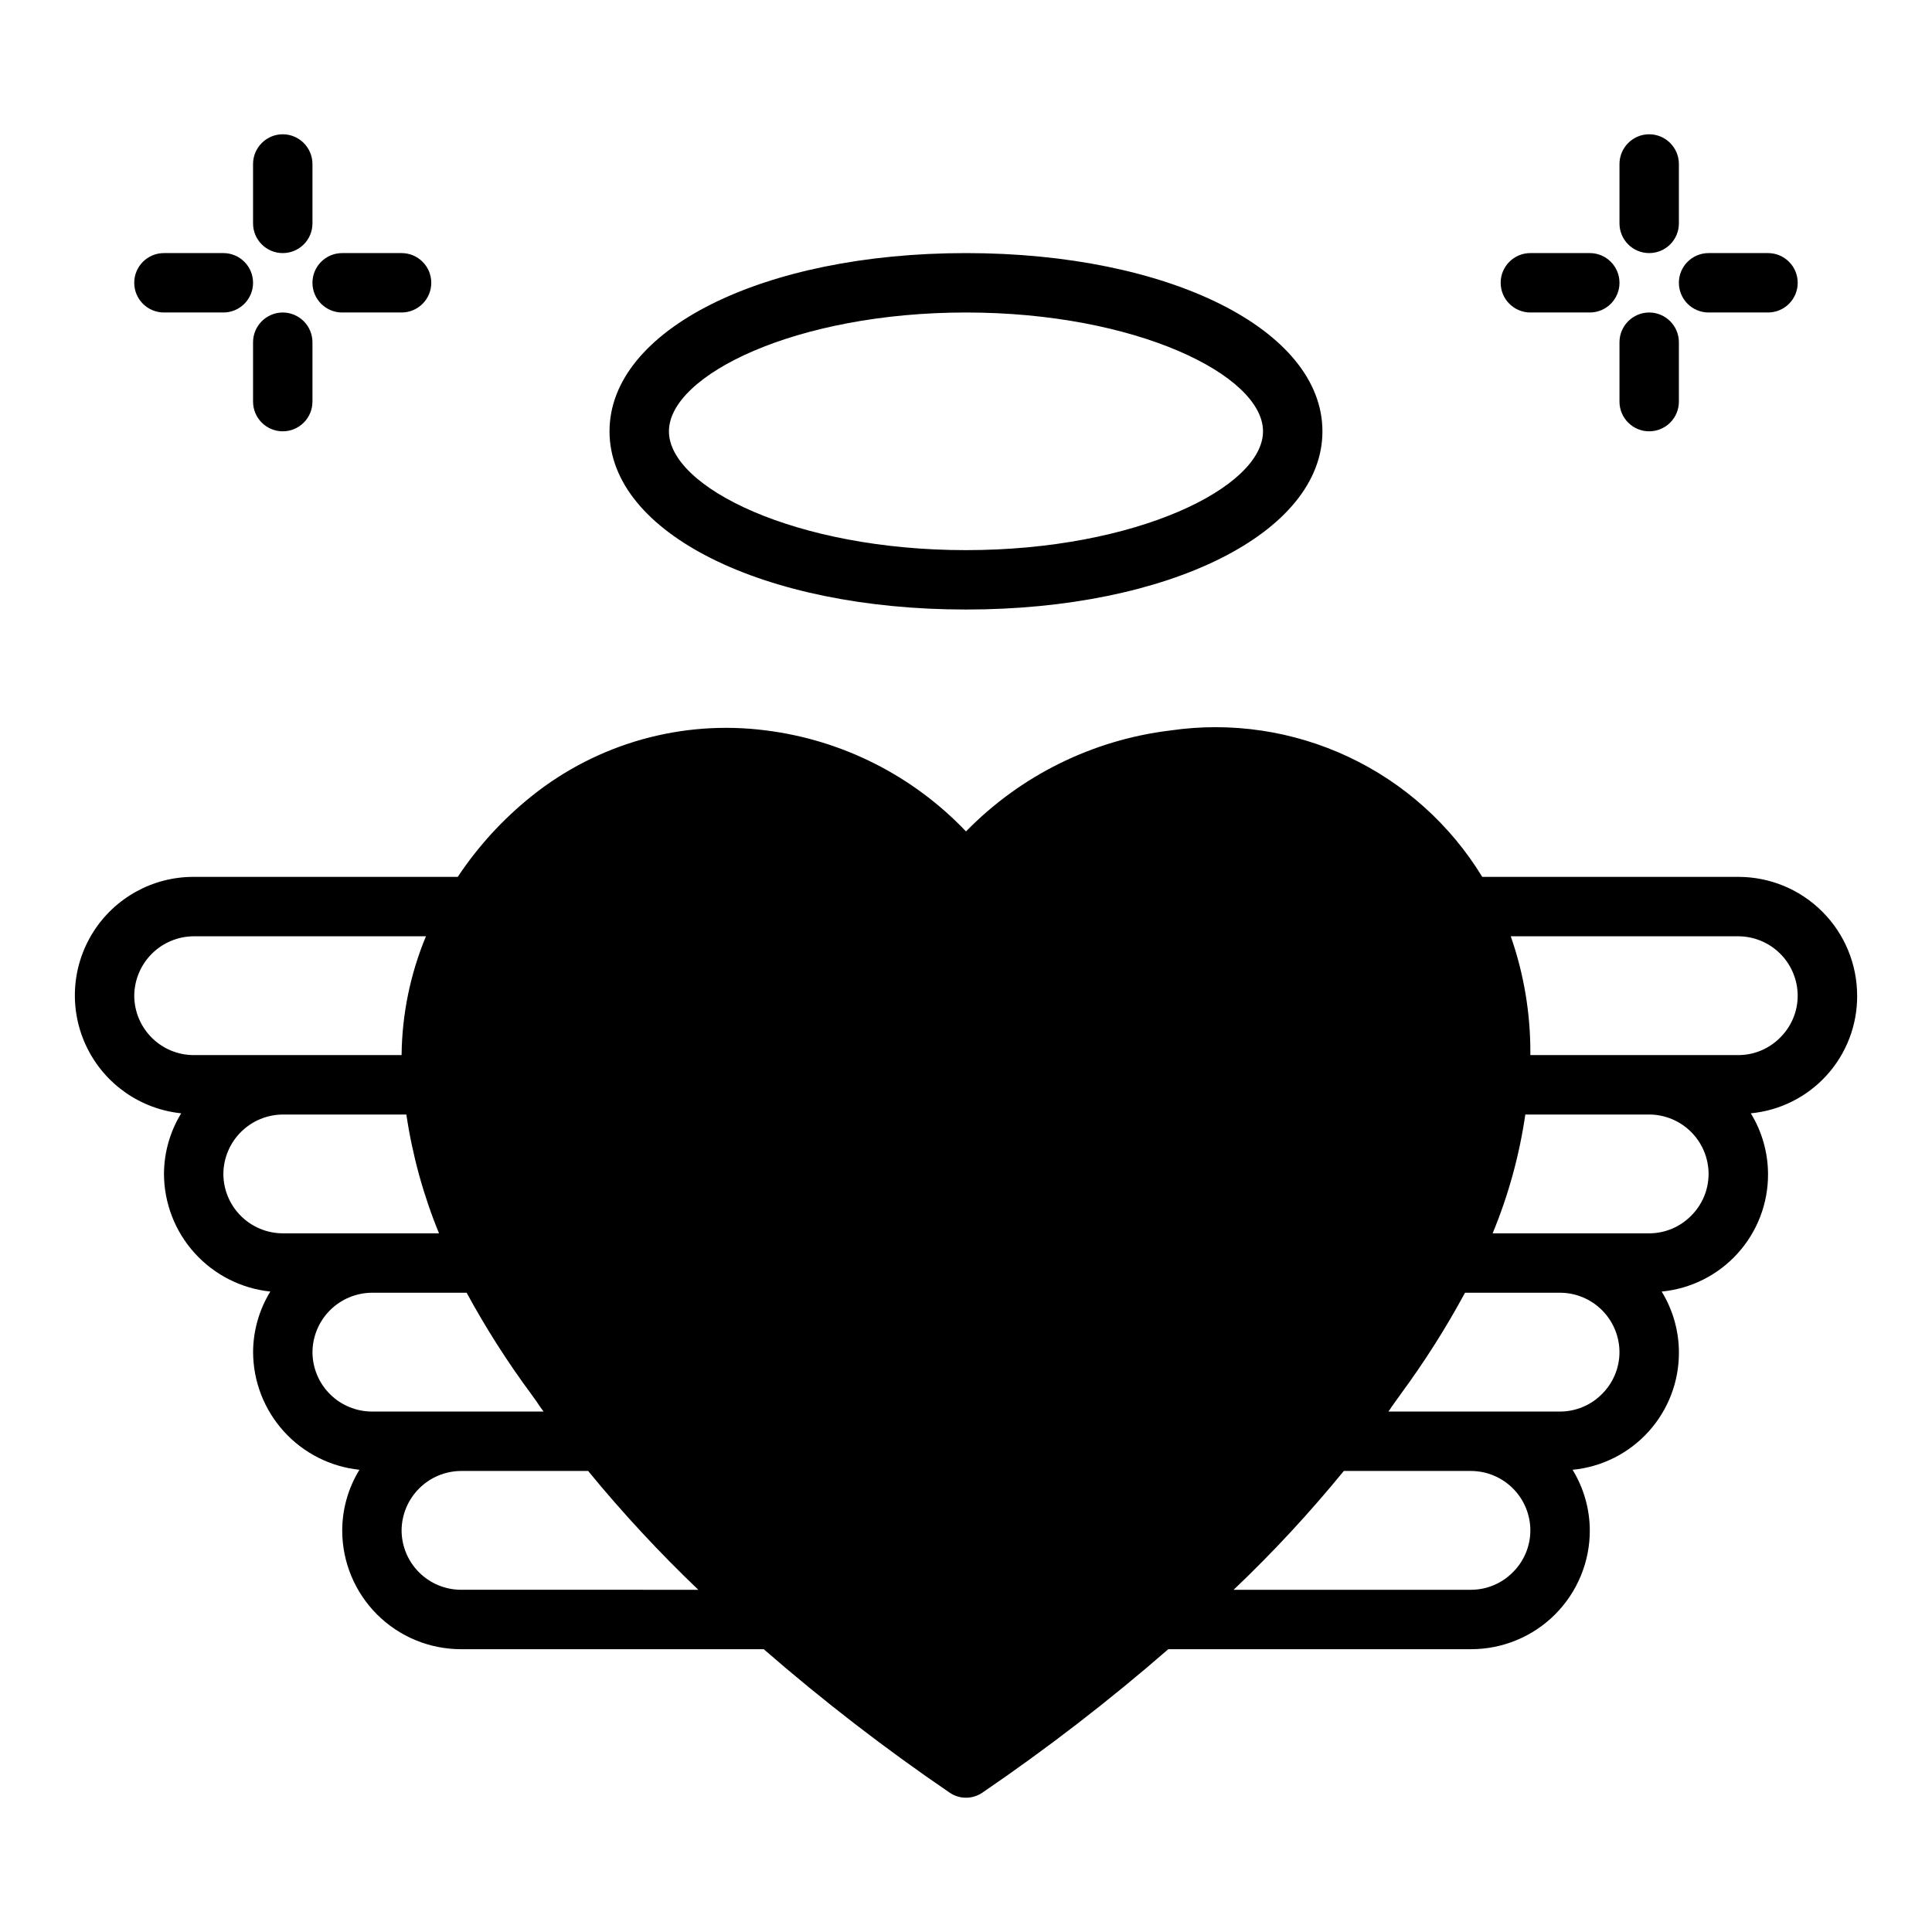 <?xml version="1.0" encoding="UTF-8"?>
<!-- Uploaded to: ICON Repo, www.svgrepo.com, Generator: ICON Repo Mixer Tools -->
<svg fill="#000000" width="800px" height="800px" version="1.1" viewBox="144 144 512 512" xmlns="http://www.w3.org/2000/svg">
 <g>
  <path d="m565.31 211.07h-15.746c-4.348 0-7.871 3.523-7.871 7.871s3.523 7.871 7.871 7.871h15.746c4.348 0 7.871-3.523 7.871-7.871s-3.523-7.871-7.871-7.871zm47.23 0h-15.742c-4.348 0-7.875 3.523-7.875 7.871s3.527 7.871 7.875 7.871h15.742c4.348 0 7.871-3.523 7.871-7.871s-3.523-7.871-7.871-7.871zm-31.488 15.742c-4.344 0.016-7.859 3.531-7.871 7.875v15.742c0 4.348 3.523 7.871 7.871 7.871 4.348 0 7.871-3.523 7.871-7.871v-15.742c-0.012-4.344-3.527-7.859-7.871-7.875zm0-47.23c-4.344 0.012-7.859 3.531-7.871 7.871v15.746c0 4.348 3.523 7.871 7.871 7.871 4.348 0 7.871-3.523 7.871-7.871v-15.746c-0.012-4.34-3.527-7.859-7.871-7.871zm-377.86 31.488h-15.746c-4.348 0-7.871 3.523-7.871 7.871s3.523 7.871 7.871 7.871h15.746c4.348 0 7.871-3.523 7.871-7.871s-3.523-7.871-7.871-7.871zm47.23 0h-15.742c-4.348 0-7.875 3.523-7.875 7.871s3.527 7.871 7.875 7.871h15.742c4.348 0 7.871-3.523 7.871-7.871s-3.523-7.871-7.871-7.871zm-31.488 15.742c-4.344 0.016-7.859 3.531-7.871 7.875v15.742c0 4.348 3.523 7.871 7.871 7.871s7.871-3.523 7.871-7.871v-15.742c-0.012-4.344-3.527-7.859-7.871-7.875zm0-47.23c-4.344 0.012-7.859 3.531-7.871 7.871v15.746c0 4.348 3.523 7.871 7.871 7.871s7.871-3.523 7.871-7.871v-15.746c-0.012-4.34-3.527-7.859-7.871-7.871zm181.06 31.488c-53.844 0-94.465 20.309-94.465 47.23s40.621 47.23 94.465 47.23 94.465-20.309 94.465-47.23c-0.004-26.922-40.621-47.23-94.465-47.23zm0 78.719c-45.027 0-78.719-16.609-78.719-31.488 0-14.879 33.691-31.488 78.719-31.488s78.719 16.609 78.719 31.488c0 14.879-33.691 31.488-78.719 31.488z"/>
  <path d="m636.16 407.87c0-8.352-3.316-16.363-9.223-22.27-5.902-5.906-13.914-9.223-22.266-9.219h-67.859c-8.449-13.848-20.777-24.906-35.461-31.805-14.68-6.898-31.062-9.336-47.113-7.004-20.605 2.473-39.742 11.918-54.238 26.766-14.043-14.766-32.762-24.223-52.98-26.766-22.207-2.883-44.629 3.398-62.109 17.395-7.602 6.082-14.215 13.305-19.602 21.414h-69.984c-10.844-0.027-20.938 5.547-26.695 14.738-5.758 9.195-6.363 20.707-1.605 30.453 4.758 9.75 14.207 16.352 24.996 17.469-2.965 4.836-4.543 10.391-4.566 16.059 0.031 7.758 2.922 15.23 8.125 20.98 5.199 5.754 12.344 9.383 20.059 10.195-2.965 4.832-4.547 10.387-4.566 16.059 0.027 7.754 2.922 15.227 8.125 20.98 5.199 5.754 12.344 9.383 20.055 10.191-2.965 4.832-4.543 10.391-4.562 16.059-0.004 8.352 3.312 16.363 9.219 22.27s13.914 9.223 22.27 9.219h80.215c15.664 13.629 32.121 26.324 49.277 38.023 2.613 1.781 6.051 1.781 8.66 0 17.156-11.699 33.613-24.395 49.277-38.023h80.219c8.352 0.012 16.367-3.301 22.277-9.211 5.906-5.906 9.223-13.922 9.211-22.277-0.027-5.668-1.605-11.223-4.566-16.059 7.738-0.742 14.922-4.352 20.137-10.117 5.215-5.769 8.086-13.281 8.043-21.055-0.023-5.672-1.605-11.223-4.566-16.059 7.742-0.742 14.926-4.352 20.141-10.121 5.215-5.766 8.086-13.277 8.043-21.055-0.027-5.668-1.605-11.223-4.566-16.059 7.742-0.738 14.926-4.348 20.141-10.117 5.215-5.769 8.082-13.277 8.043-21.055zm-440.84 15.742c-4.172-0.012-8.168-1.672-11.117-4.625-2.949-2.949-4.613-6.945-4.625-11.117 0.031-4.168 1.699-8.152 4.644-11.102 2.945-2.945 6.934-4.613 11.098-4.644h61.562c-4.152 9.988-6.344 20.676-6.457 31.488zm23.617 47.23v0.004c-4.172-0.012-8.168-1.676-11.117-4.625-2.953-2.949-4.613-6.949-4.625-11.121 0.027-4.164 1.695-8.152 4.644-11.098 2.945-2.945 6.934-4.613 11.098-4.644h32.75c1.605 10.805 4.512 21.379 8.656 31.488zm23.617 47.23v0.004c-4.172-0.012-8.168-1.676-11.121-4.625-2.949-2.949-4.609-6.945-4.625-11.117 0.031-4.168 1.699-8.156 4.644-11.102 2.949-2.945 6.934-4.613 11.102-4.644h25.113-0.004c5.086 9.363 10.82 18.359 17.164 26.922 1.023 1.418 1.812 2.519 2.363 3.387 0.316 0.395 0.551 0.789 0.867 1.18zm23.617 47.23v0.008c-4.172-0.016-8.172-1.676-11.121-4.625-2.949-2.953-4.613-6.949-4.625-11.121 0.031-4.164 1.699-8.152 4.644-11.098 2.945-2.949 6.934-4.617 11.102-4.644h33.691c9.086 11.078 18.84 21.594 29.203 31.488zm278.75-4.644-0.004 0.008c-2.93 2.969-6.926 4.641-11.098 4.644h-62.898c10.387-9.871 20.141-20.391 29.203-31.488h33.695c4.172 0.012 8.168 1.672 11.117 4.625 2.949 2.949 4.613 6.945 4.625 11.117-0.004 4.172-1.676 8.168-4.644 11.102zm23.617-47.23-0.004 0.004c-2.93 2.969-6.93 4.641-11.102 4.644h-45.5c0.316-0.398 0.605-0.82 0.867-1.258 0.551-0.789 1.34-1.891 2.363-3.305v-0.004c6.316-8.562 12.023-17.559 17.082-26.922h25.188c4.172 0.012 8.172 1.676 11.121 4.625 2.949 2.949 4.613 6.949 4.625 11.121-0.004 4.172-1.676 8.168-4.644 11.098zm23.617-47.23-0.004 0.004c-2.934 2.969-6.93 4.641-11.102 4.644h-41.484c4.184-10.098 7.09-20.676 8.66-31.488h32.824c4.172 0.012 8.168 1.676 11.121 4.625 2.949 2.949 4.609 6.945 4.625 11.117-0.004 4.172-1.676 8.172-4.644 11.102zm23.617-47.23h-0.008c-2.93 2.969-6.926 4.644-11.098 4.644h-55.105v-0.551c0.039-10.531-1.719-20.992-5.195-30.938h60.301c4.172 0.016 8.168 1.676 11.117 4.625 2.953 2.953 4.613 6.949 4.625 11.121 0 4.172-1.676 8.168-4.644 11.098z"/>
 </g>
</svg>